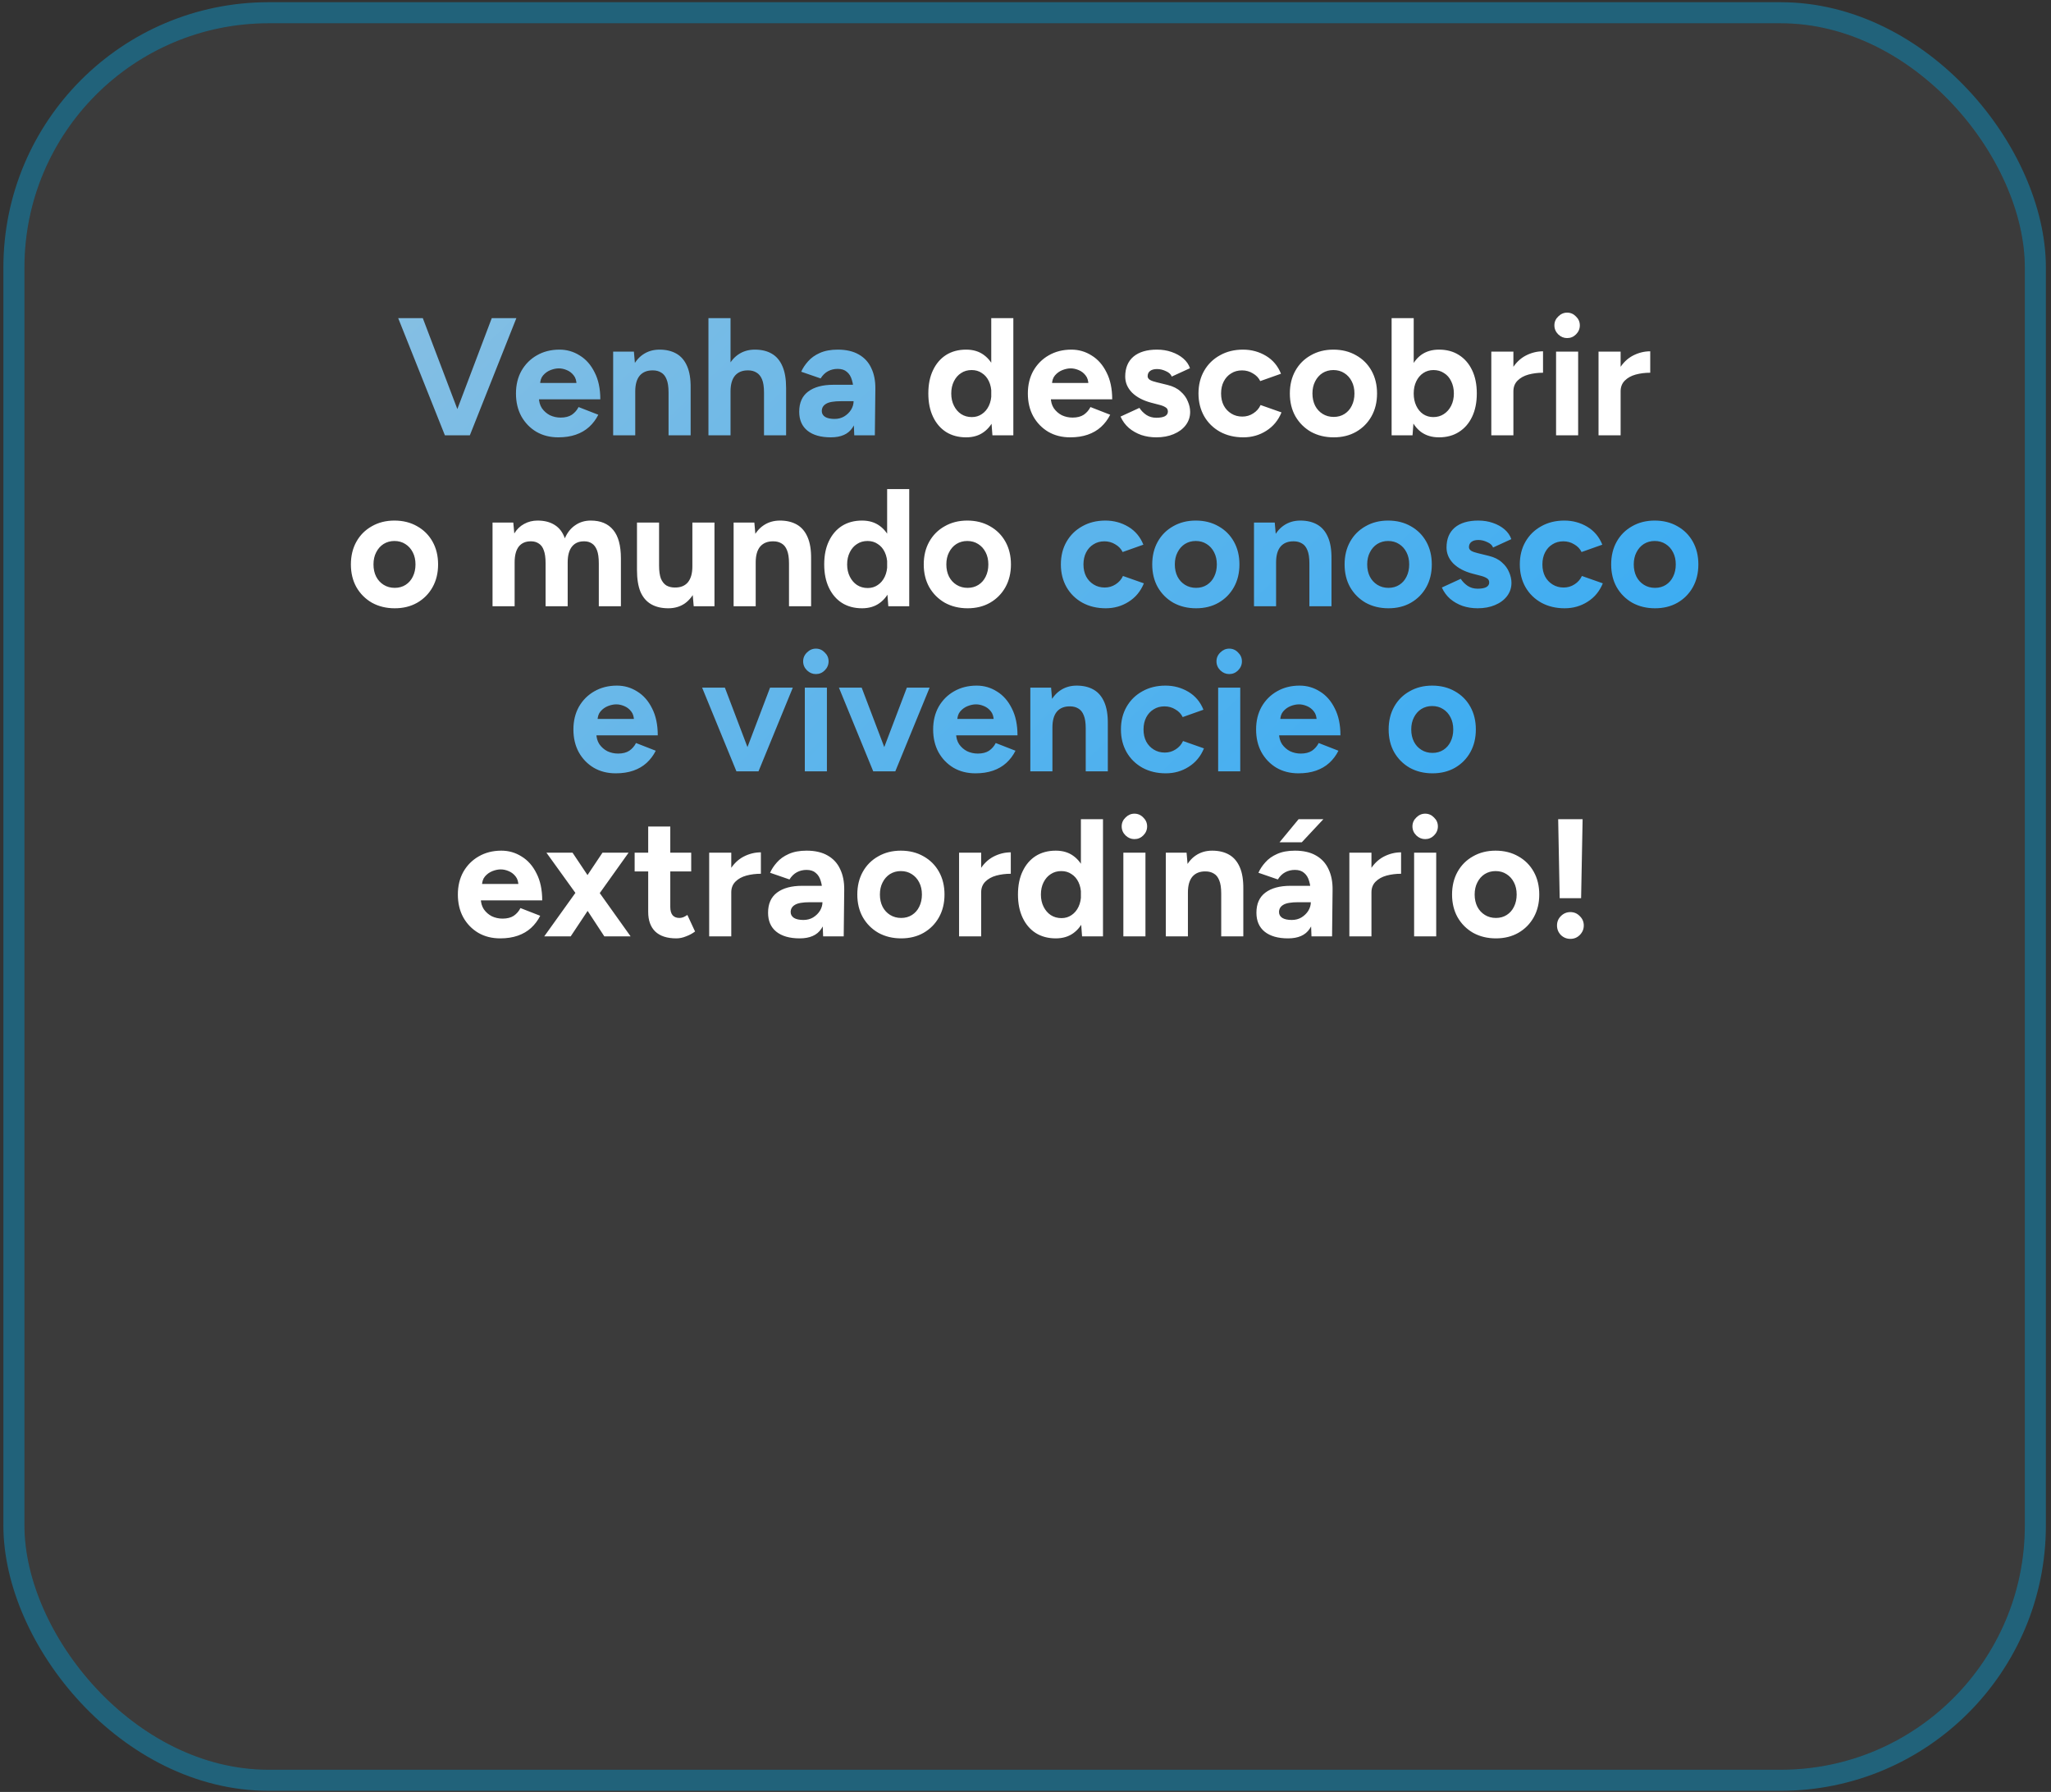<svg xmlns="http://www.w3.org/2000/svg" width="348" height="304" viewBox="0 0 348 304" fill="none"><rect x="0" y="0" width="348" height="304" fill="#333333" stroke="none"/><g data-figma-bg-blur-radius="14.2901"><rect x="4.147" y="3.947" width="339.412" height="296.291" rx="41.441" fill="#D9D9D9" fill-opacity="0.05"></rect><rect x="2.361" y="2.161" width="342.984" height="299.863" rx="43.228" stroke="#00BBFF" stroke-opacity="0.35" stroke-width="3.573"></rect></g><path d="M75.913 73.853L83.438 53.976H87.613L79.719 73.853H75.913ZM75.487 73.853L67.565 53.976H71.739L79.293 73.853H75.487ZM94.73 74.194C93.329 74.194 92.089 73.882 91.01 73.257C89.931 72.614 89.079 71.733 88.454 70.616C87.849 69.499 87.546 68.212 87.546 66.754C87.546 65.297 87.858 64.009 88.483 62.892C89.126 61.775 89.997 60.905 91.095 60.28C92.212 59.636 93.49 59.314 94.929 59.314C96.178 59.314 97.324 59.646 98.365 60.308C99.425 60.952 100.267 61.908 100.892 63.176C101.536 64.426 101.858 65.95 101.858 67.748H91.095L91.436 67.407C91.436 68.108 91.606 68.723 91.947 69.253C92.307 69.764 92.761 70.162 93.31 70.446C93.878 70.711 94.484 70.844 95.128 70.844C95.904 70.844 96.538 70.683 97.03 70.361C97.522 70.02 97.901 69.585 98.166 69.055L101.517 70.361C101.119 71.156 100.599 71.847 99.955 72.434C99.33 73.002 98.583 73.437 97.712 73.74C96.841 74.043 95.847 74.194 94.73 74.194ZM91.635 65.306L91.294 64.965H98.138L97.825 65.306C97.825 64.625 97.665 64.085 97.343 63.688C97.021 63.271 96.623 62.968 96.15 62.779C95.696 62.59 95.251 62.495 94.815 62.495C94.38 62.495 93.916 62.59 93.424 62.779C92.932 62.968 92.506 63.271 92.146 63.688C91.805 64.085 91.635 64.625 91.635 65.306ZM104.036 73.853V59.655H107.557L107.784 62.268V73.853H104.036ZM113.435 73.853V66.584H117.184V73.853H113.435ZM113.435 66.584C113.435 65.618 113.322 64.871 113.095 64.341C112.886 63.81 112.583 63.432 112.186 63.205C111.788 62.959 111.325 62.836 110.794 62.836C109.829 62.817 109.081 63.11 108.551 63.716C108.04 64.322 107.784 65.221 107.784 66.414H106.535C106.535 64.899 106.753 63.621 107.188 62.58C107.642 61.52 108.267 60.715 109.062 60.166C109.876 59.598 110.823 59.314 111.902 59.314C113.019 59.314 113.975 59.542 114.77 59.996C115.565 60.45 116.171 61.16 116.587 62.126C117.004 63.072 117.203 64.303 117.184 65.817V66.584H113.435ZM120.204 73.853V53.976H123.952V73.853H120.204ZM129.632 73.853V66.584H133.38V73.853H129.632ZM129.632 66.584C129.632 65.618 129.518 64.871 129.291 64.341C129.064 63.81 128.751 63.432 128.354 63.205C127.956 62.959 127.493 62.836 126.962 62.836C125.997 62.817 125.249 63.11 124.719 63.716C124.208 64.322 123.952 65.221 123.952 66.414H122.703C122.703 64.899 122.921 63.621 123.356 62.58C123.81 61.52 124.435 60.715 125.23 60.166C126.044 59.598 126.991 59.314 128.07 59.314C129.206 59.314 130.162 59.542 130.938 59.996C131.733 60.45 132.339 61.16 132.755 62.126C133.172 63.072 133.38 64.303 133.38 65.817V66.584H129.632ZM144.946 73.853L144.833 70.985V66.669C144.833 65.817 144.738 65.088 144.549 64.483C144.379 63.877 144.095 63.413 143.697 63.091C143.318 62.75 142.798 62.58 142.135 62.58C141.529 62.58 140.98 62.712 140.488 62.978C139.996 63.243 139.579 63.65 139.239 64.199L135.945 63.063C136.21 62.457 136.598 61.87 137.109 61.302C137.62 60.715 138.283 60.242 139.097 59.882C139.93 59.504 140.943 59.314 142.135 59.314C143.574 59.314 144.767 59.589 145.713 60.138C146.679 60.687 147.389 61.463 147.843 62.466C148.316 63.451 148.543 64.625 148.524 65.988L148.439 73.853H144.946ZM140.971 74.194C139.267 74.194 137.942 73.816 136.995 73.058C136.068 72.301 135.604 71.231 135.604 69.85C135.604 68.335 136.106 67.199 137.109 66.442C138.131 65.666 139.561 65.278 141.397 65.278H145.003V68.061H142.703C141.473 68.061 140.621 68.212 140.147 68.515C139.674 68.799 139.437 69.206 139.437 69.736C139.437 70.153 139.627 70.484 140.005 70.73C140.384 70.957 140.914 71.071 141.596 71.071C142.22 71.071 142.769 70.929 143.243 70.645C143.735 70.342 144.123 69.963 144.407 69.509C144.691 69.035 144.833 68.553 144.833 68.061H145.742C145.742 69.992 145.372 71.497 144.634 72.576C143.915 73.655 142.694 74.194 140.971 74.194ZM187.612 103.194C186.135 103.194 184.82 102.882 183.665 102.257C182.51 101.614 181.611 100.733 180.967 99.616C180.323 98.48 180.002 97.193 180.002 95.754C180.002 94.297 180.323 93.009 180.967 91.892C181.611 90.775 182.501 89.905 183.636 89.28C184.772 88.636 186.078 88.314 187.555 88.314C188.975 88.314 190.272 88.665 191.445 89.365C192.619 90.066 193.471 91.078 194.001 92.403L190.48 93.653C190.215 93.104 189.798 92.668 189.231 92.347C188.682 92.006 188.066 91.836 187.385 91.836C186.684 91.836 186.069 92.006 185.539 92.347C185.009 92.668 184.592 93.123 184.29 93.71C183.987 94.297 183.835 94.978 183.835 95.754C183.835 96.531 183.987 97.212 184.29 97.799C184.592 98.367 185.018 98.821 185.567 99.162C186.116 99.503 186.741 99.673 187.442 99.673C188.123 99.673 188.738 99.493 189.287 99.133C189.855 98.774 190.272 98.301 190.537 97.714L194.086 98.963C193.537 100.307 192.676 101.348 191.502 102.087C190.347 102.825 189.051 103.194 187.612 103.194ZM202.943 103.194C201.505 103.194 200.217 102.882 199.081 102.257C197.964 101.614 197.084 100.733 196.44 99.616C195.816 98.499 195.503 97.212 195.503 95.754C195.503 94.297 195.816 93.009 196.44 91.892C197.065 90.775 197.936 89.905 199.053 89.28C200.17 88.636 201.448 88.314 202.886 88.314C204.344 88.314 205.632 88.636 206.748 89.28C207.865 89.905 208.736 90.775 209.361 91.892C209.986 93.009 210.298 94.297 210.298 95.754C210.298 97.212 209.986 98.499 209.361 99.616C208.736 100.733 207.865 101.614 206.748 102.257C205.65 102.882 204.382 103.194 202.943 103.194ZM202.943 99.73C203.644 99.73 204.259 99.559 204.789 99.219C205.319 98.878 205.726 98.414 206.01 97.827C206.313 97.222 206.464 96.531 206.464 95.754C206.464 94.978 206.313 94.297 206.01 93.71C205.707 93.104 205.281 92.631 204.732 92.29C204.202 91.949 203.587 91.779 202.886 91.779C202.205 91.779 201.59 91.949 201.041 92.29C200.511 92.631 200.094 93.104 199.791 93.71C199.488 94.297 199.337 94.978 199.337 95.754C199.337 96.531 199.488 97.222 199.791 97.827C200.094 98.414 200.52 98.878 201.069 99.219C201.618 99.559 202.243 99.73 202.943 99.73ZM212.77 102.854V88.655H216.291L216.518 91.268V102.854H212.77ZM222.169 102.854V95.584H225.918V102.854H222.169ZM222.169 95.584C222.169 94.618 222.056 93.871 221.829 93.341C221.62 92.811 221.318 92.432 220.92 92.205C220.522 91.959 220.059 91.836 219.529 91.836C218.563 91.817 217.815 92.11 217.285 92.716C216.774 93.322 216.518 94.221 216.518 95.414H215.269C215.269 93.899 215.487 92.621 215.922 91.58C216.376 90.52 217.001 89.715 217.796 89.166C218.61 88.598 219.557 88.314 220.636 88.314C221.753 88.314 222.709 88.542 223.504 88.996C224.299 89.45 224.905 90.16 225.321 91.126C225.738 92.072 225.937 93.303 225.918 94.817V95.584H222.169ZM235.583 103.194C234.144 103.194 232.857 102.882 231.721 102.257C230.604 101.614 229.724 100.733 229.08 99.616C228.455 98.499 228.143 97.212 228.143 95.754C228.143 94.297 228.455 93.009 229.08 91.892C229.705 90.775 230.576 89.905 231.693 89.28C232.809 88.636 234.087 88.314 235.526 88.314C236.984 88.314 238.271 88.636 239.388 89.28C240.505 89.905 241.376 90.775 242.001 91.892C242.625 93.009 242.938 94.297 242.938 95.754C242.938 97.212 242.625 98.499 242.001 99.616C241.376 100.733 240.505 101.614 239.388 102.257C238.29 102.882 237.022 103.194 235.583 103.194ZM235.583 99.73C236.283 99.73 236.899 99.559 237.429 99.219C237.959 98.878 238.366 98.414 238.65 97.827C238.953 97.222 239.104 96.531 239.104 95.754C239.104 94.978 238.953 94.297 238.65 93.71C238.347 93.104 237.921 92.631 237.372 92.29C236.842 91.949 236.227 91.779 235.526 91.779C234.845 91.779 234.229 91.949 233.68 92.29C233.15 92.631 232.734 93.104 232.431 93.71C232.128 94.297 231.977 94.978 231.977 95.754C231.977 96.531 232.128 97.222 232.431 97.827C232.734 98.414 233.16 98.878 233.709 99.219C234.258 99.559 234.882 99.73 235.583 99.73ZM250.72 103.194C249.811 103.194 248.959 103.062 248.164 102.797C247.369 102.513 246.669 102.115 246.063 101.604C245.457 101.074 244.984 100.43 244.643 99.673L247.852 98.196C248.136 98.651 248.524 99.048 249.016 99.389C249.508 99.711 250.076 99.872 250.72 99.872C251.345 99.872 251.827 99.787 252.168 99.616C252.509 99.427 252.679 99.162 252.679 98.821C252.679 98.48 252.537 98.234 252.253 98.083C251.988 97.912 251.619 97.77 251.146 97.657L249.84 97.316C248.477 96.957 247.398 96.388 246.602 95.612C245.826 94.817 245.438 93.909 245.438 92.886C245.438 91.429 245.902 90.302 246.83 89.507C247.776 88.712 249.111 88.314 250.834 88.314C251.723 88.314 252.547 88.447 253.304 88.712C254.08 88.977 254.743 89.346 255.292 89.819C255.841 90.293 256.219 90.842 256.428 91.466L253.332 92.886C253.2 92.508 252.878 92.205 252.367 91.978C251.856 91.731 251.345 91.608 250.834 91.608C250.322 91.608 249.925 91.722 249.641 91.949C249.376 92.157 249.243 92.451 249.243 92.829C249.243 93.076 249.376 93.284 249.641 93.454C249.906 93.606 250.285 93.738 250.777 93.852L252.623 94.306C253.55 94.533 254.288 94.902 254.837 95.414C255.405 95.906 255.812 96.464 256.059 97.089C256.324 97.695 256.456 98.291 256.456 98.878C256.456 99.73 256.201 100.487 255.689 101.15C255.197 101.793 254.516 102.295 253.645 102.655C252.793 103.014 251.818 103.194 250.72 103.194ZM265.481 103.194C264.005 103.194 262.689 102.882 261.534 102.257C260.379 101.614 259.48 100.733 258.836 99.616C258.193 98.48 257.871 97.193 257.871 95.754C257.871 94.297 258.193 93.009 258.836 91.892C259.48 90.775 260.37 89.905 261.506 89.28C262.641 88.636 263.948 88.314 265.424 88.314C266.844 88.314 268.141 88.665 269.315 89.365C270.488 90.066 271.34 91.078 271.87 92.403L268.349 93.653C268.084 93.104 267.668 92.668 267.1 92.347C266.551 92.006 265.935 91.836 265.254 91.836C264.554 91.836 263.938 92.006 263.408 92.347C262.878 92.668 262.462 93.123 262.159 93.71C261.856 94.297 261.704 94.978 261.704 95.754C261.704 96.531 261.856 97.212 262.159 97.799C262.462 98.367 262.888 98.821 263.437 99.162C263.986 99.503 264.61 99.673 265.311 99.673C265.992 99.673 266.608 99.493 267.157 99.133C267.724 98.774 268.141 98.301 268.406 97.714L271.956 98.963C271.407 100.307 270.545 101.348 269.371 102.087C268.217 102.825 266.92 103.194 265.481 103.194ZM280.812 103.194C279.374 103.194 278.086 102.882 276.951 102.257C275.834 101.614 274.953 100.733 274.31 99.616C273.685 98.499 273.373 97.212 273.373 95.754C273.373 94.297 273.685 93.009 274.31 91.892C274.934 90.775 275.805 89.905 276.922 89.28C278.039 88.636 279.317 88.314 280.756 88.314C282.213 88.314 283.501 88.636 284.618 89.28C285.735 89.905 286.605 90.775 287.23 91.892C287.855 93.009 288.167 94.297 288.167 95.754C288.167 97.212 287.855 98.499 287.23 99.616C286.605 100.733 285.735 101.614 284.618 102.257C283.52 102.882 282.251 103.194 280.812 103.194ZM280.812 99.73C281.513 99.73 282.128 99.559 282.658 99.219C283.188 98.878 283.595 98.414 283.879 97.827C284.182 97.222 284.334 96.531 284.334 95.754C284.334 94.978 284.182 94.297 283.879 93.71C283.576 93.104 283.15 92.631 282.601 92.29C282.071 91.949 281.456 91.779 280.756 91.779C280.074 91.779 279.459 91.949 278.91 92.29C278.38 92.631 277.963 93.104 277.66 93.71C277.358 94.297 277.206 94.978 277.206 95.754C277.206 96.531 277.358 97.222 277.66 97.827C277.963 98.414 278.389 98.878 278.938 99.219C279.487 99.559 280.112 99.73 280.812 99.73ZM104.478 131.194C103.077 131.194 101.837 130.882 100.758 130.257C99.679 129.614 98.827 128.733 98.202 127.616C97.596 126.499 97.293 125.212 97.293 123.754C97.293 122.297 97.606 121.009 98.23 119.892C98.874 118.775 99.745 117.905 100.843 117.28C101.96 116.636 103.238 116.314 104.676 116.314C105.926 116.314 107.071 116.646 108.112 117.308C109.173 117.952 110.015 118.908 110.64 120.176C111.283 121.426 111.605 122.95 111.605 124.748H100.843L101.184 124.407C101.184 125.108 101.354 125.723 101.695 126.253C102.054 126.764 102.509 127.162 103.058 127.446C103.626 127.711 104.232 127.843 104.875 127.843C105.651 127.843 106.286 127.683 106.778 127.361C107.27 127.02 107.649 126.585 107.914 126.054L111.264 127.361C110.867 128.156 110.346 128.847 109.703 129.434C109.078 130.002 108.33 130.437 107.459 130.74C106.588 131.043 105.595 131.194 104.478 131.194ZM101.382 122.306L101.042 121.965H107.885L107.573 122.306C107.573 121.625 107.412 121.085 107.09 120.687C106.768 120.271 106.371 119.968 105.897 119.779C105.443 119.589 104.998 119.495 104.563 119.495C104.127 119.495 103.664 119.589 103.171 119.779C102.679 119.968 102.253 120.271 101.894 120.687C101.553 121.085 101.382 121.625 101.382 122.306ZM125.264 130.854L130.659 116.655H134.521L128.7 130.854H125.264ZM124.951 130.854L119.13 116.655H122.992L128.387 130.854H124.951ZM136.556 130.854V116.655H140.305V130.854H136.556ZM138.43 114.355C137.862 114.355 137.361 114.147 136.925 113.73C136.49 113.295 136.272 112.784 136.272 112.197C136.272 111.61 136.49 111.108 136.925 110.692C137.361 110.256 137.862 110.039 138.43 110.039C139.017 110.039 139.519 110.256 139.935 110.692C140.371 111.108 140.589 111.61 140.589 112.197C140.589 112.784 140.371 113.295 139.935 113.73C139.519 114.147 139.017 114.355 138.43 114.355ZM148.475 130.854L153.87 116.655H157.732L151.911 130.854H148.475ZM148.163 130.854L142.341 116.655H146.203L151.599 130.854H148.163ZM165.514 131.194C164.113 131.194 162.873 130.882 161.794 130.257C160.715 129.614 159.863 128.733 159.238 127.616C158.633 126.499 158.33 125.212 158.33 123.754C158.33 122.297 158.642 121.009 159.267 119.892C159.91 118.775 160.781 117.905 161.879 117.28C162.996 116.636 164.274 116.314 165.713 116.314C166.962 116.314 168.108 116.646 169.149 117.308C170.209 117.952 171.051 118.908 171.676 120.176C172.32 121.426 172.642 122.95 172.642 124.748H161.879L162.22 124.407C162.22 125.108 162.39 125.723 162.731 126.253C163.091 126.764 163.545 127.162 164.094 127.446C164.662 127.711 165.268 127.843 165.912 127.843C166.688 127.843 167.322 127.683 167.814 127.361C168.306 127.02 168.685 126.585 168.95 126.054L172.301 127.361C171.903 128.156 171.383 128.847 170.739 129.434C170.114 130.002 169.367 130.437 168.496 130.74C167.625 131.043 166.631 131.194 165.514 131.194ZM162.419 122.306L162.078 121.965H168.922L168.609 122.306C168.609 121.625 168.448 121.085 168.127 120.687C167.805 120.271 167.407 119.968 166.934 119.779C166.48 119.589 166.035 119.495 165.599 119.495C165.164 119.495 164.7 119.589 164.208 119.779C163.716 119.968 163.29 120.271 162.93 120.687C162.589 121.085 162.419 121.625 162.419 122.306ZM174.82 130.854V116.655H178.341L178.568 119.268V130.854H174.82ZM184.219 130.854V123.584H187.968V130.854H184.219ZM184.219 123.584C184.219 122.618 184.106 121.871 183.879 121.341C183.67 120.811 183.367 120.432 182.97 120.205C182.572 119.959 182.108 119.836 181.578 119.836C180.613 119.817 179.865 120.11 179.335 120.716C178.824 121.322 178.568 122.221 178.568 123.414H177.319C177.319 121.899 177.537 120.621 177.972 119.58C178.426 118.52 179.051 117.715 179.846 117.166C180.66 116.598 181.607 116.314 182.686 116.314C183.803 116.314 184.759 116.542 185.554 116.996C186.349 117.45 186.955 118.16 187.371 119.126C187.788 120.072 187.987 121.303 187.968 122.817V123.584H184.219ZM197.803 131.194C196.327 131.194 195.011 130.882 193.856 130.257C192.701 129.614 191.802 128.733 191.158 127.616C190.515 126.48 190.193 125.193 190.193 123.754C190.193 122.297 190.515 121.009 191.158 119.892C191.802 118.775 192.692 117.905 193.828 117.28C194.963 116.636 196.27 116.314 197.746 116.314C199.166 116.314 200.463 116.665 201.637 117.365C202.81 118.066 203.662 119.078 204.192 120.404L200.671 121.653C200.406 121.104 199.99 120.669 199.422 120.347C198.873 120.006 198.257 119.836 197.576 119.836C196.876 119.836 196.26 120.006 195.73 120.347C195.2 120.669 194.784 121.123 194.481 121.71C194.178 122.297 194.026 122.978 194.026 123.754C194.026 124.531 194.178 125.212 194.481 125.799C194.784 126.367 195.21 126.821 195.759 127.162C196.308 127.503 196.932 127.673 197.633 127.673C198.314 127.673 198.93 127.493 199.479 127.134C200.046 126.774 200.463 126.301 200.728 125.714L204.278 126.963C203.729 128.307 202.867 129.348 201.694 130.087C200.539 130.825 199.242 131.194 197.803 131.194ZM206.688 130.854V116.655H210.437V130.854H206.688ZM208.563 114.355C207.995 114.355 207.493 114.147 207.058 113.73C206.622 113.295 206.404 112.784 206.404 112.197C206.404 111.61 206.622 111.108 207.058 110.692C207.493 110.256 207.995 110.039 208.563 110.039C209.149 110.039 209.651 110.256 210.068 110.692C210.503 111.108 210.721 111.61 210.721 112.197C210.721 112.784 210.503 113.295 210.068 113.73C209.651 114.147 209.149 114.355 208.563 114.355ZM220.311 131.194C218.91 131.194 217.67 130.882 216.591 130.257C215.512 129.614 214.66 128.733 214.035 127.616C213.429 126.499 213.126 125.212 213.126 123.754C213.126 122.297 213.439 121.009 214.064 119.892C214.707 118.775 215.578 117.905 216.676 117.28C217.793 116.636 219.071 116.314 220.51 116.314C221.759 116.314 222.904 116.646 223.946 117.308C225.006 117.952 225.848 118.908 226.473 120.176C227.117 121.426 227.438 122.95 227.438 124.748H216.676L217.017 124.407C217.017 125.108 217.187 125.723 217.528 126.253C217.888 126.764 218.342 127.162 218.891 127.446C219.459 127.711 220.065 127.843 220.708 127.843C221.485 127.843 222.119 127.683 222.611 127.361C223.103 127.02 223.482 126.585 223.747 126.054L227.098 127.361C226.7 128.156 226.18 128.847 225.536 129.434C224.911 130.002 224.163 130.437 223.293 130.74C222.422 131.043 221.428 131.194 220.311 131.194ZM217.216 122.306L216.875 121.965H223.718L223.406 122.306C223.406 121.625 223.245 121.085 222.923 120.687C222.602 120.271 222.204 119.968 221.731 119.779C221.276 119.589 220.831 119.495 220.396 119.495C219.961 119.495 219.497 119.589 219.005 119.779C218.512 119.968 218.086 120.271 217.727 120.687C217.386 121.085 217.216 121.625 217.216 122.306ZM243.056 131.194C241.618 131.194 240.33 130.882 239.195 130.257C238.078 129.614 237.197 128.733 236.554 127.616C235.929 126.499 235.617 125.212 235.617 123.754C235.617 122.297 235.929 121.009 236.554 119.892C237.178 118.775 238.049 117.905 239.166 117.28C240.283 116.636 241.561 116.314 243 116.314C244.457 116.314 245.745 116.636 246.862 117.28C247.979 117.905 248.849 118.775 249.474 119.892C250.099 121.009 250.411 122.297 250.411 123.754C250.411 125.212 250.099 126.499 249.474 127.616C248.849 128.733 247.979 129.614 246.862 130.257C245.764 130.882 244.495 131.194 243.056 131.194ZM243.056 127.73C243.757 127.73 244.372 127.559 244.902 127.219C245.432 126.878 245.839 126.414 246.123 125.827C246.426 125.221 246.578 124.531 246.578 123.754C246.578 122.978 246.426 122.297 246.123 121.71C245.82 121.104 245.394 120.631 244.845 120.29C244.315 119.949 243.7 119.779 243 119.779C242.318 119.779 241.703 119.949 241.154 120.29C240.624 120.631 240.207 121.104 239.904 121.71C239.602 122.297 239.45 122.978 239.45 123.754C239.45 124.531 239.602 125.221 239.904 125.827C240.207 126.414 240.633 126.878 241.182 127.219C241.731 127.559 242.356 127.73 243.056 127.73Z" fill="url(#paint0_linear_6040_1328)"></path><path d="M168.388 73.853L168.189 71.213V53.976H171.937V73.853H168.388ZM163.929 74.194C162.623 74.194 161.487 73.891 160.522 73.286C159.575 72.68 158.837 71.818 158.307 70.701C157.777 69.585 157.512 68.269 157.512 66.754C157.512 65.221 157.777 63.905 158.307 62.807C158.837 61.69 159.575 60.829 160.522 60.223C161.487 59.617 162.623 59.314 163.929 59.314C165.122 59.314 166.125 59.617 166.939 60.223C167.772 60.829 168.406 61.69 168.842 62.807C169.277 63.905 169.495 65.221 169.495 66.754C169.495 68.269 169.277 69.585 168.842 70.701C168.406 71.818 167.772 72.68 166.939 73.286C166.125 73.891 165.122 74.194 163.929 74.194ZM164.895 70.758C165.538 70.758 166.106 70.588 166.599 70.247C167.11 69.906 167.507 69.433 167.791 68.827C168.075 68.222 168.217 67.531 168.217 66.754C168.217 65.978 168.075 65.287 167.791 64.681C167.507 64.076 167.11 63.612 166.599 63.29C166.106 62.949 165.529 62.779 164.866 62.779C164.185 62.779 163.588 62.949 163.077 63.29C162.566 63.612 162.159 64.076 161.856 64.681C161.553 65.287 161.402 65.978 161.402 66.754C161.402 67.531 161.553 68.222 161.856 68.827C162.159 69.433 162.566 69.906 163.077 70.247C163.607 70.588 164.213 70.758 164.895 70.758ZM181.584 74.194C180.183 74.194 178.943 73.882 177.864 73.257C176.785 72.614 175.933 71.733 175.309 70.616C174.703 69.499 174.4 68.212 174.4 66.754C174.4 65.297 174.712 64.009 175.337 62.892C175.981 61.775 176.851 60.905 177.949 60.28C179.066 59.636 180.344 59.314 181.783 59.314C183.032 59.314 184.178 59.646 185.219 60.308C186.279 60.952 187.122 61.908 187.746 63.176C188.39 64.426 188.712 65.95 188.712 67.748H177.949L178.29 67.407C178.29 68.108 178.461 68.723 178.801 69.253C179.161 69.764 179.615 70.162 180.164 70.446C180.732 70.711 181.338 70.844 181.982 70.844C182.758 70.844 183.392 70.683 183.884 70.361C184.377 70.02 184.755 69.585 185.02 69.055L188.371 70.361C187.974 71.156 187.453 71.847 186.809 72.434C186.185 73.002 185.437 73.437 184.566 73.74C183.695 74.043 182.701 74.194 181.584 74.194ZM178.489 65.306L178.148 64.965H184.992L184.68 65.306C184.68 64.625 184.519 64.085 184.197 63.688C183.875 63.271 183.477 62.968 183.004 62.779C182.55 62.59 182.105 62.495 181.669 62.495C181.234 62.495 180.77 62.59 180.278 62.779C179.786 62.968 179.36 63.271 179 63.688C178.659 64.085 178.489 64.625 178.489 65.306ZM196.2 74.194C195.292 74.194 194.44 74.062 193.645 73.797C192.85 73.513 192.149 73.115 191.543 72.604C190.938 72.074 190.464 71.43 190.123 70.673L193.332 69.196C193.616 69.651 194.004 70.048 194.497 70.389C194.989 70.711 195.557 70.872 196.2 70.872C196.825 70.872 197.308 70.787 197.649 70.616C197.989 70.427 198.16 70.162 198.16 69.821C198.16 69.48 198.018 69.234 197.734 69.083C197.469 68.912 197.1 68.77 196.626 68.657L195.32 68.316C193.957 67.957 192.878 67.388 192.083 66.612C191.307 65.817 190.919 64.909 190.919 63.886C190.919 62.429 191.382 61.302 192.31 60.507C193.257 59.712 194.591 59.314 196.314 59.314C197.204 59.314 198.027 59.447 198.784 59.712C199.561 59.977 200.223 60.346 200.772 60.819C201.321 61.293 201.7 61.842 201.908 62.466L198.813 63.886C198.68 63.508 198.359 63.205 197.847 62.978C197.336 62.731 196.825 62.608 196.314 62.608C195.803 62.608 195.405 62.722 195.121 62.949C194.856 63.157 194.724 63.451 194.724 63.83C194.724 64.076 194.856 64.284 195.121 64.454C195.386 64.606 195.765 64.738 196.257 64.852L198.103 65.306C199.031 65.533 199.769 65.902 200.318 66.414C200.886 66.906 201.293 67.464 201.539 68.089C201.804 68.695 201.937 69.291 201.937 69.878C201.937 70.73 201.681 71.487 201.17 72.15C200.678 72.793 199.996 73.295 199.125 73.655C198.273 74.014 197.298 74.194 196.2 74.194ZM210.962 74.194C209.485 74.194 208.169 73.882 207.014 73.257C205.86 72.614 204.96 71.733 204.317 70.616C203.673 69.48 203.351 68.193 203.351 66.754C203.351 65.297 203.673 64.009 204.317 62.892C204.96 61.775 205.85 60.905 206.986 60.28C208.122 59.636 209.428 59.314 210.905 59.314C212.325 59.314 213.621 59.665 214.795 60.365C215.969 61.066 216.821 62.078 217.351 63.404L213.83 64.653C213.565 64.104 213.148 63.669 212.58 63.347C212.031 63.006 211.416 62.836 210.734 62.836C210.034 62.836 209.419 63.006 208.889 63.347C208.359 63.669 207.942 64.123 207.639 64.71C207.336 65.297 207.185 65.978 207.185 66.754C207.185 67.531 207.336 68.212 207.639 68.799C207.942 69.367 208.368 69.821 208.917 70.162C209.466 70.503 210.091 70.673 210.791 70.673C211.473 70.673 212.088 70.493 212.637 70.133C213.205 69.774 213.621 69.301 213.886 68.714L217.436 69.963C216.887 71.307 216.026 72.349 214.852 73.087C213.697 73.825 212.4 74.194 210.962 74.194ZM226.293 74.194C224.854 74.194 223.567 73.882 222.431 73.257C221.314 72.614 220.434 71.733 219.79 70.616C219.165 69.499 218.853 68.212 218.853 66.754C218.853 65.297 219.165 64.009 219.79 62.892C220.415 61.775 221.286 60.905 222.403 60.28C223.52 59.636 224.797 59.314 226.236 59.314C227.694 59.314 228.981 59.636 230.098 60.28C231.215 60.905 232.086 61.775 232.711 62.892C233.335 64.009 233.648 65.297 233.648 66.754C233.648 68.212 233.335 69.499 232.711 70.616C232.086 71.733 231.215 72.614 230.098 73.257C229 73.882 227.732 74.194 226.293 74.194ZM226.293 70.73C226.993 70.73 227.609 70.559 228.139 70.219C228.669 69.878 229.076 69.414 229.36 68.827C229.663 68.222 229.814 67.531 229.814 66.754C229.814 65.978 229.663 65.297 229.36 64.71C229.057 64.104 228.631 63.631 228.082 63.29C227.552 62.949 226.937 62.779 226.236 62.779C225.555 62.779 224.939 62.949 224.39 63.29C223.86 63.631 223.444 64.104 223.141 64.71C222.838 65.297 222.687 65.978 222.687 66.754C222.687 67.531 222.838 68.222 223.141 68.827C223.444 69.414 223.87 69.878 224.419 70.219C224.968 70.559 225.592 70.73 226.293 70.73ZM236.12 73.853V53.976H239.868V71.213L239.669 73.853H236.12ZM244.156 74.194C242.963 74.194 241.951 73.891 241.118 73.286C240.304 72.68 239.679 71.818 239.243 70.701C238.808 69.585 238.59 68.269 238.59 66.754C238.59 65.221 238.808 63.905 239.243 62.807C239.679 61.69 240.304 60.829 241.118 60.223C241.951 59.617 242.963 59.314 244.156 59.314C245.462 59.314 246.589 59.617 247.535 60.223C248.501 60.829 249.249 61.69 249.779 62.807C250.309 63.905 250.574 65.221 250.574 66.754C250.574 68.269 250.309 69.585 249.779 70.701C249.249 71.818 248.501 72.68 247.535 73.286C246.589 73.891 245.462 74.194 244.156 74.194ZM243.191 70.758C243.872 70.758 244.468 70.588 244.98 70.247C245.51 69.906 245.926 69.433 246.229 68.827C246.532 68.222 246.683 67.531 246.683 66.754C246.683 65.978 246.532 65.287 246.229 64.681C245.945 64.076 245.538 63.612 245.008 63.29C244.497 62.949 243.9 62.779 243.219 62.779C242.575 62.779 241.998 62.949 241.487 63.29C240.976 63.631 240.578 64.104 240.294 64.71C240.01 65.297 239.868 65.978 239.868 66.754C239.868 67.531 240.01 68.222 240.294 68.827C240.578 69.433 240.966 69.906 241.458 70.247C241.97 70.588 242.547 70.758 243.191 70.758ZM255.677 66.385C255.677 64.852 255.97 63.583 256.557 62.58C257.163 61.577 257.93 60.829 258.857 60.337C259.804 59.844 260.788 59.598 261.81 59.598V63.233C260.94 63.233 260.116 63.337 259.34 63.545C258.583 63.754 257.967 64.094 257.494 64.568C257.021 65.041 256.784 65.647 256.784 66.385H255.677ZM253.036 73.853V59.655H256.784V73.853H253.036ZM264.023 73.853V59.655H267.771V73.853H264.023ZM265.897 57.355C265.329 57.355 264.827 57.147 264.392 56.73C263.956 56.295 263.739 55.784 263.739 55.197C263.739 54.61 263.956 54.108 264.392 53.692C264.827 53.256 265.329 53.039 265.897 53.039C266.484 53.039 266.985 53.256 267.402 53.692C267.837 54.108 268.055 54.61 268.055 55.197C268.055 55.784 267.837 56.295 267.402 56.73C266.985 57.147 266.484 57.355 265.897 57.355ZM273.868 66.385C273.868 64.852 274.162 63.583 274.749 62.58C275.354 61.577 276.121 60.829 277.049 60.337C277.995 59.844 278.98 59.598 280.002 59.598V63.233C279.131 63.233 278.308 63.337 277.532 63.545C276.774 63.754 276.159 64.094 275.686 64.568C275.213 65.041 274.976 65.647 274.976 66.385H273.868ZM271.228 73.853V59.655H274.976V73.853H271.228ZM66.977 103.194C65.538 103.194 64.251 102.882 63.115 102.257C61.998 101.614 61.118 100.733 60.474 99.616C59.85 98.499 59.537 97.212 59.537 95.754C59.537 94.297 59.85 93.009 60.474 91.892C61.099 90.775 61.97 89.905 63.087 89.28C64.204 88.636 65.482 88.314 66.92 88.314C68.378 88.314 69.665 88.636 70.782 89.28C71.899 89.905 72.77 90.775 73.395 91.892C74.02 93.009 74.332 94.297 74.332 95.754C74.332 97.212 74.02 98.499 73.395 99.616C72.77 100.733 71.899 101.614 70.782 102.257C69.684 102.882 68.416 103.194 66.977 103.194ZM66.977 99.73C67.678 99.73 68.293 99.559 68.823 99.219C69.353 98.878 69.76 98.414 70.044 97.827C70.347 97.222 70.498 96.531 70.498 95.754C70.498 94.978 70.347 94.297 70.044 93.71C69.741 93.104 69.315 92.631 68.766 92.29C68.236 91.949 67.621 91.779 66.92 91.779C66.239 91.779 65.624 91.949 65.075 92.29C64.544 92.631 64.128 93.104 63.825 93.71C63.522 94.297 63.371 94.978 63.371 95.754C63.371 96.531 63.522 97.222 63.825 97.827C64.128 98.414 64.554 98.878 65.103 99.219C65.652 99.559 66.277 99.73 66.977 99.73ZM83.57 102.854V88.655H87.092L87.262 90.501C87.697 89.781 88.256 89.242 88.937 88.882C89.619 88.504 90.376 88.314 91.209 88.314C92.364 88.314 93.329 88.561 94.106 89.053C94.901 89.545 95.478 90.302 95.838 91.324C96.254 90.359 96.841 89.621 97.598 89.109C98.356 88.579 99.236 88.314 100.239 88.314C101.905 88.314 103.174 88.844 104.044 89.905C104.915 90.946 105.351 92.555 105.351 94.732V102.854H101.602V95.584C101.602 94.618 101.498 93.871 101.29 93.341C101.082 92.811 100.798 92.432 100.438 92.205C100.078 91.959 99.653 91.836 99.16 91.836C98.251 91.817 97.551 92.11 97.059 92.716C96.567 93.322 96.321 94.221 96.321 95.414V102.854H92.572V95.584C92.572 94.618 92.468 93.871 92.26 93.341C92.07 92.811 91.787 92.432 91.408 92.205C91.048 91.959 90.622 91.836 90.13 91.836C89.221 91.817 88.521 92.11 88.029 92.716C87.555 93.322 87.319 94.221 87.319 95.414V102.854H83.57ZM117.705 102.854L117.478 100.241V88.655H121.227V102.854H117.705ZM108.079 95.925V88.655H111.827V95.925H108.079ZM111.827 95.925C111.827 96.871 111.931 97.619 112.14 98.168C112.367 98.698 112.679 99.086 113.077 99.332C113.493 99.559 113.957 99.673 114.468 99.673C115.453 99.692 116.2 99.399 116.711 98.793C117.223 98.168 117.478 97.269 117.478 96.095H118.756C118.756 97.61 118.529 98.897 118.074 99.957C117.62 100.998 116.995 101.803 116.2 102.371C115.405 102.92 114.468 103.194 113.389 103.194C112.253 103.194 111.288 102.967 110.493 102.513C109.697 102.058 109.092 101.358 108.675 100.411C108.278 99.446 108.079 98.206 108.079 96.691V95.925H111.827ZM124.474 102.854V88.655H127.995L128.222 91.268V102.854H124.474ZM133.873 102.854V95.584H137.622V102.854H133.873ZM133.873 95.584C133.873 94.618 133.76 93.871 133.533 93.341C133.324 92.811 133.021 92.432 132.624 92.205C132.226 91.959 131.762 91.836 131.232 91.836C130.267 91.817 129.519 92.11 128.989 92.716C128.478 93.322 128.222 94.221 128.222 95.414H126.973C126.973 93.899 127.191 92.621 127.626 91.58C128.08 90.52 128.705 89.715 129.5 89.166C130.314 88.598 131.261 88.314 132.34 88.314C133.457 88.314 134.413 88.542 135.208 88.996C136.003 89.45 136.609 90.16 137.025 91.126C137.442 92.072 137.641 93.303 137.622 94.817V95.584H133.873ZM150.723 102.854L150.524 100.213V82.976H154.272V102.854H150.723ZM146.264 103.194C144.958 103.194 143.822 102.891 142.857 102.286C141.91 101.68 141.172 100.818 140.642 99.701C140.112 98.585 139.847 97.269 139.847 95.754C139.847 94.221 140.112 92.905 140.642 91.807C141.172 90.69 141.91 89.829 142.857 89.223C143.822 88.617 144.958 88.314 146.264 88.314C147.457 88.314 148.46 88.617 149.275 89.223C150.108 89.829 150.742 90.69 151.177 91.807C151.613 92.905 151.83 94.221 151.83 95.754C151.83 97.269 151.613 98.585 151.177 99.701C150.742 100.818 150.108 101.68 149.275 102.286C148.46 102.891 147.457 103.194 146.264 103.194ZM147.23 99.758C147.874 99.758 148.442 99.588 148.934 99.247C149.445 98.906 149.842 98.433 150.126 97.827C150.41 97.222 150.552 96.531 150.552 95.754C150.552 94.978 150.41 94.287 150.126 93.681C149.842 93.076 149.445 92.612 148.934 92.29C148.442 91.949 147.864 91.779 147.202 91.779C146.52 91.779 145.924 91.949 145.413 92.29C144.901 92.612 144.494 93.076 144.192 93.681C143.889 94.287 143.737 94.978 143.737 95.754C143.737 96.531 143.889 97.222 144.192 97.827C144.494 98.433 144.901 98.906 145.413 99.247C145.943 99.588 146.548 99.758 147.23 99.758ZM164.175 103.194C162.736 103.194 161.449 102.882 160.313 102.257C159.196 101.614 158.316 100.733 157.672 99.616C157.047 98.499 156.735 97.212 156.735 95.754C156.735 94.297 157.047 93.009 157.672 91.892C158.297 90.775 159.168 89.905 160.285 89.28C161.402 88.636 162.679 88.314 164.118 88.314C165.576 88.314 166.863 88.636 167.98 89.28C169.097 89.905 169.968 90.775 170.593 91.892C171.217 93.009 171.53 94.297 171.53 95.754C171.53 97.212 171.217 98.499 170.593 99.616C169.968 100.733 169.097 101.614 167.98 102.257C166.882 102.882 165.614 103.194 164.175 103.194ZM164.175 99.73C164.876 99.73 165.491 99.559 166.021 99.219C166.551 98.878 166.958 98.414 167.242 97.827C167.545 97.222 167.696 96.531 167.696 95.754C167.696 94.978 167.545 94.297 167.242 93.71C166.939 93.104 166.513 92.631 165.964 92.29C165.434 91.949 164.819 91.779 164.118 91.779C163.437 91.779 162.821 91.949 162.272 92.29C161.742 92.631 161.326 93.104 161.023 93.71C160.72 94.297 160.569 94.978 160.569 95.754C160.569 96.531 160.72 97.222 161.023 97.827C161.326 98.414 161.752 98.878 162.301 99.219C162.85 99.559 163.475 99.73 164.175 99.73ZM84.872 159.194C83.471 159.194 82.231 158.882 81.152 158.257C80.073 157.614 79.221 156.733 78.596 155.616C77.99 154.499 77.687 153.212 77.687 151.754C77.687 150.297 78 149.009 78.624 147.892C79.268 146.775 80.139 145.905 81.237 145.28C82.354 144.636 83.632 144.314 85.07 144.314C86.32 144.314 87.465 144.646 88.507 145.308C89.567 145.952 90.409 146.908 91.034 148.176C91.677 149.426 91.999 150.95 91.999 152.748H81.237L81.578 152.407C81.578 153.108 81.748 153.723 82.089 154.253C82.448 154.764 82.903 155.162 83.452 155.446C84.02 155.711 84.626 155.843 85.269 155.843C86.045 155.843 86.68 155.683 87.172 155.361C87.664 155.02 88.043 154.585 88.308 154.054L91.659 155.361C91.261 156.156 90.74 156.847 90.097 157.434C89.472 158.002 88.724 158.437 87.853 158.74C86.983 159.043 85.989 159.194 84.872 159.194ZM81.776 150.306L81.436 149.965H88.279L87.967 150.306C87.967 149.625 87.806 149.085 87.484 148.687C87.162 148.271 86.765 147.968 86.291 147.779C85.837 147.589 85.392 147.495 84.957 147.495C84.522 147.495 84.058 147.589 83.565 147.779C83.073 147.968 82.647 148.271 82.288 148.687C81.947 149.085 81.776 149.625 81.776 150.306ZM92.344 158.854L98.165 150.732L102.226 144.655H106.656L101.005 152.578L96.831 158.854H92.344ZM102.538 158.854L98.421 152.578L92.713 144.655H97.143L101.204 150.732L106.997 158.854H102.538ZM114.753 159.194C113.181 159.194 111.989 158.806 111.175 158.03C110.38 157.254 109.982 156.146 109.982 154.708V140.225H113.73V153.884C113.73 154.49 113.863 154.954 114.128 155.276C114.393 155.578 114.781 155.73 115.292 155.73C115.481 155.73 115.69 155.692 115.917 155.616C116.144 155.522 116.381 155.389 116.627 155.219L117.933 158.03C117.479 158.371 116.968 158.645 116.4 158.854C115.851 159.081 115.302 159.194 114.753 159.194ZM107.682 147.836V144.655H117.28V147.836H107.682ZM122.969 151.385C122.969 149.852 123.262 148.583 123.849 147.58C124.455 146.577 125.222 145.829 126.149 145.337C127.096 144.844 128.08 144.598 129.103 144.598V148.233C128.232 148.233 127.408 148.337 126.632 148.545C125.875 148.754 125.26 149.094 124.786 149.568C124.313 150.041 124.077 150.647 124.077 151.385H122.969ZM120.328 158.854V144.655H124.077V158.854H120.328ZM139.664 158.854L139.55 155.985V151.669C139.55 150.817 139.455 150.088 139.266 149.483C139.096 148.877 138.812 148.413 138.414 148.091C138.036 147.75 137.515 147.58 136.852 147.58C136.247 147.58 135.698 147.713 135.205 147.978C134.713 148.243 134.297 148.65 133.956 149.199L130.662 148.063C130.927 147.457 131.315 146.87 131.826 146.302C132.337 145.715 133 145.242 133.814 144.882C134.647 144.504 135.66 144.314 136.852 144.314C138.291 144.314 139.484 144.589 140.43 145.138C141.396 145.687 142.106 146.463 142.56 147.466C143.033 148.451 143.261 149.625 143.242 150.988L143.156 158.854H139.664ZM135.688 159.194C133.984 159.194 132.659 158.816 131.713 158.058C130.785 157.301 130.321 156.232 130.321 154.85C130.321 153.335 130.823 152.199 131.826 151.442C132.848 150.666 134.278 150.278 136.114 150.278H139.72V153.061H137.42C136.19 153.061 135.338 153.212 134.865 153.515C134.391 153.799 134.155 154.206 134.155 154.736C134.155 155.152 134.344 155.484 134.723 155.73C135.101 155.957 135.631 156.071 136.313 156.071C136.938 156.071 137.487 155.929 137.96 155.645C138.452 155.342 138.84 154.963 139.124 154.509C139.408 154.036 139.55 153.553 139.55 153.061H140.459C140.459 154.992 140.09 156.497 139.351 157.576C138.632 158.655 137.411 159.194 135.688 159.194ZM152.902 159.194C151.464 159.194 150.176 158.882 149.04 158.257C147.923 157.614 147.043 156.733 146.399 155.616C145.775 154.499 145.462 153.212 145.462 151.754C145.462 150.297 145.775 149.009 146.399 147.892C147.024 146.775 147.895 145.905 149.012 145.28C150.129 144.636 151.407 144.314 152.846 144.314C154.303 144.314 155.591 144.636 156.707 145.28C157.824 145.905 158.695 146.775 159.32 147.892C159.945 149.009 160.257 150.297 160.257 151.754C160.257 153.212 159.945 154.499 159.32 155.616C158.695 156.733 157.824 157.614 156.707 158.257C155.609 158.882 154.341 159.194 152.902 159.194ZM152.902 155.73C153.603 155.73 154.218 155.559 154.748 155.219C155.278 154.878 155.685 154.414 155.969 153.827C156.272 153.221 156.424 152.531 156.424 151.754C156.424 150.978 156.272 150.297 155.969 149.71C155.666 149.104 155.24 148.631 154.691 148.29C154.161 147.949 153.546 147.779 152.846 147.779C152.164 147.779 151.549 147.949 151 148.29C150.47 148.631 150.053 149.104 149.75 149.71C149.447 150.297 149.296 150.978 149.296 151.754C149.296 152.531 149.447 153.221 149.75 153.827C150.053 154.414 150.479 154.878 151.028 155.219C151.577 155.559 152.202 155.73 152.902 155.73ZM165.37 151.385C165.37 149.852 165.663 148.583 166.25 147.58C166.856 146.577 167.623 145.829 168.55 145.337C169.497 144.844 170.481 144.598 171.504 144.598V148.233C170.633 148.233 169.809 148.337 169.033 148.545C168.276 148.754 167.661 149.094 167.187 149.568C166.714 150.041 166.478 150.647 166.478 151.385H165.37ZM162.729 158.854V144.655H166.478V158.854H162.729ZM183.598 158.854L183.399 156.213V138.976H187.148V158.854H183.598ZM179.14 159.194C177.834 159.194 176.698 158.891 175.732 158.286C174.786 157.68 174.047 156.818 173.517 155.701C172.987 154.585 172.722 153.269 172.722 151.754C172.722 150.221 172.987 148.905 173.517 147.807C174.047 146.69 174.786 145.829 175.732 145.223C176.698 144.617 177.834 144.314 179.14 144.314C180.332 144.314 181.336 144.617 182.15 145.223C182.983 145.829 183.617 146.69 184.052 147.807C184.488 148.905 184.706 150.221 184.706 151.754C184.706 153.269 184.488 154.585 184.052 155.701C183.617 156.818 182.983 157.68 182.15 158.286C181.336 158.891 180.332 159.194 179.14 159.194ZM180.105 155.758C180.749 155.758 181.317 155.588 181.809 155.247C182.32 154.906 182.718 154.433 183.002 153.827C183.286 153.221 183.428 152.531 183.428 151.754C183.428 150.978 183.286 150.287 183.002 149.681C182.718 149.076 182.32 148.612 181.809 148.29C181.317 147.949 180.739 147.779 180.077 147.779C179.395 147.779 178.799 147.949 178.288 148.29C177.777 148.612 177.37 149.076 177.067 149.681C176.764 150.287 176.613 150.978 176.613 151.754C176.613 152.531 176.764 153.221 177.067 153.827C177.37 154.433 177.777 154.906 178.288 155.247C178.818 155.588 179.424 155.758 180.105 155.758ZM190.604 158.854V144.655H194.353V158.854H190.604ZM192.479 142.355C191.911 142.355 191.409 142.147 190.973 141.73C190.538 141.295 190.32 140.784 190.32 140.197C190.32 139.61 190.538 139.108 190.973 138.692C191.409 138.256 191.911 138.039 192.479 138.039C193.065 138.039 193.567 138.256 193.984 138.692C194.419 139.108 194.637 139.61 194.637 140.197C194.637 140.784 194.419 141.295 193.984 141.73C193.567 142.147 193.065 142.355 192.479 142.355ZM197.809 158.854V144.655H201.33L201.558 147.268V158.854H197.809ZM207.208 158.854V151.584H210.957V158.854H207.208ZM207.208 151.584C207.208 150.618 207.095 149.871 206.868 149.341C206.659 148.811 206.357 148.432 205.959 148.205C205.561 147.959 205.098 147.836 204.568 147.836C203.602 147.817 202.854 148.11 202.324 148.716C201.813 149.322 201.558 150.221 201.558 151.414H200.308C200.308 149.899 200.526 148.621 200.961 147.58C201.416 146.52 202.04 145.715 202.835 145.166C203.649 144.598 204.596 144.314 205.675 144.314C206.792 144.314 207.748 144.542 208.543 144.996C209.338 145.45 209.944 146.16 210.361 147.126C210.777 148.072 210.976 149.303 210.957 150.817V151.584H207.208ZM222.525 158.854L222.411 155.985V151.669C222.411 150.817 222.316 150.088 222.127 149.483C221.957 148.877 221.673 148.413 221.275 148.091C220.896 147.75 220.376 147.58 219.713 147.58C219.107 147.58 218.558 147.713 218.066 147.978C217.574 148.243 217.158 148.65 216.817 149.199L213.523 148.063C213.788 147.457 214.176 146.87 214.687 146.302C215.198 145.715 215.861 145.242 216.675 144.882C217.508 144.504 218.521 144.314 219.713 144.314C221.152 144.314 222.345 144.589 223.291 145.138C224.257 145.687 224.967 146.463 225.421 147.466C225.894 148.451 226.121 149.625 226.103 150.988L226.017 158.854H222.525ZM218.549 159.194C216.845 159.194 215.52 158.816 214.573 158.058C213.646 157.301 213.182 156.232 213.182 154.85C213.182 153.335 213.684 152.199 214.687 151.442C215.709 150.666 217.139 150.278 218.975 150.278H222.581V153.061H220.281C219.051 153.061 218.199 153.212 217.725 153.515C217.252 153.799 217.016 154.206 217.016 154.736C217.016 155.152 217.205 155.484 217.583 155.73C217.962 155.957 218.492 156.071 219.174 156.071C219.798 156.071 220.347 155.929 220.821 155.645C221.313 155.342 221.701 154.963 221.985 154.509C222.269 154.036 222.411 153.553 222.411 153.061H223.32C223.32 154.992 222.95 156.497 222.212 157.576C221.493 158.655 220.272 159.194 218.549 159.194ZM217.101 142.895L220.338 138.976H224.541L220.878 142.895H217.101ZM231.592 151.385C231.592 149.852 231.886 148.583 232.472 147.58C233.078 146.577 233.845 145.829 234.773 145.337C235.719 144.844 236.704 144.598 237.726 144.598V148.233C236.855 148.233 236.032 148.337 235.255 148.545C234.498 148.754 233.883 149.094 233.41 149.568C232.936 150.041 232.7 150.647 232.7 151.385H231.592ZM228.951 158.854V144.655H232.7V158.854H228.951ZM239.938 158.854V144.655H243.687V158.854H239.938ZM241.812 142.355C241.244 142.355 240.743 142.147 240.307 141.73C239.872 141.295 239.654 140.784 239.654 140.197C239.654 139.61 239.872 139.108 240.307 138.692C240.743 138.256 241.244 138.039 241.812 138.039C242.399 138.039 242.901 138.256 243.317 138.692C243.753 139.108 243.971 139.61 243.971 140.197C243.971 140.784 243.753 141.295 243.317 141.73C242.901 142.147 242.399 142.355 241.812 142.355ZM253.816 159.194C252.377 159.194 251.09 158.882 249.954 158.257C248.837 157.614 247.957 156.733 247.313 155.616C246.689 154.499 246.376 153.212 246.376 151.754C246.376 150.297 246.689 149.009 247.313 147.892C247.938 146.775 248.809 145.905 249.926 145.28C251.043 144.636 252.321 144.314 253.759 144.314C255.217 144.314 256.504 144.636 257.621 145.28C258.738 145.905 259.609 146.775 260.234 147.892C260.859 149.009 261.171 150.297 261.171 151.754C261.171 153.212 260.859 154.499 260.234 155.616C259.609 156.733 258.738 157.614 257.621 158.257C256.523 158.882 255.255 159.194 253.816 159.194ZM253.816 155.73C254.517 155.73 255.132 155.559 255.662 155.219C256.192 154.878 256.599 154.414 256.883 153.827C257.186 153.221 257.337 152.531 257.337 151.754C257.337 150.978 257.186 150.297 256.883 149.71C256.58 149.104 256.154 148.631 255.605 148.29C255.075 147.949 254.46 147.779 253.759 147.779C253.078 147.779 252.463 147.949 251.914 148.29C251.384 148.631 250.967 149.104 250.664 149.71C250.361 150.297 250.21 150.978 250.21 151.754C250.21 152.531 250.361 153.221 250.664 153.827C250.967 154.414 251.393 154.878 251.942 155.219C252.491 155.559 253.116 155.73 253.816 155.73ZM264.637 152.379L264.381 138.976H268.527L268.272 152.379H264.637ZM266.454 159.279C265.83 159.279 265.29 159.062 264.836 158.626C264.4 158.172 264.183 157.632 264.183 157.008C264.183 156.383 264.4 155.853 264.836 155.418C265.29 154.963 265.83 154.736 266.454 154.736C267.079 154.736 267.609 154.963 268.044 155.418C268.499 155.853 268.726 156.383 268.726 157.008C268.726 157.632 268.499 158.172 268.044 158.626C267.609 159.062 267.079 159.279 266.454 159.279Z" fill="white"></path><defs><clipPath id="bgblur_0_6040_1328_clip_path" transform="translate(13.715 13.916)"><rect x="4.147" y="3.947" width="339.412" height="296.291" rx="41.441"></rect></clipPath><linearGradient id="paint0_linear_6040_1328" x1="153.313" y1="-260.751" x2="506.757" y2="107.181" gradientUnits="userSpaceOnUse"><stop offset="0.226" stop-color="#99C4DF"></stop><stop offset="1" stop-color="#009DFF"></stop></linearGradient></defs></svg>